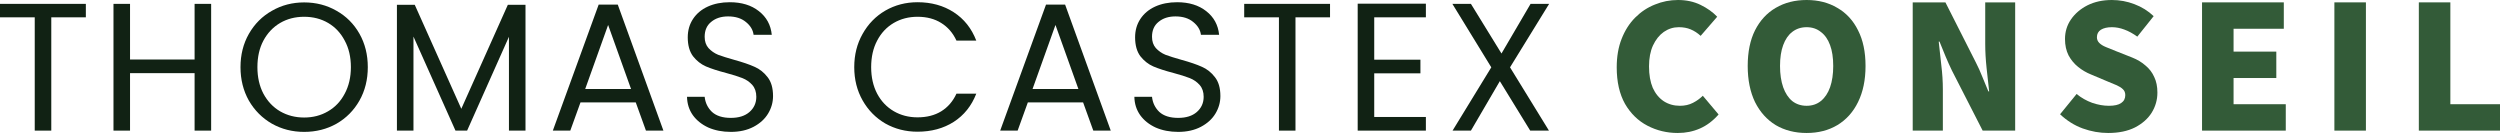 <?xml version="1.0" encoding="UTF-8"?>
<svg xmlns="http://www.w3.org/2000/svg" width="282" height="15" viewBox="0 0 282 15" fill="none">
  <path d="M9.683 0.436V1.954H5.785V14.733H3.918V1.954H0V0.436H9.683Z" fill="#112214"></path>
  <path d="M23.817 0.436V14.733H21.95V8.251H14.668V14.733H12.801V0.436H14.668V6.713H21.95V0.436H23.817Z" fill="#112214"></path>
  <path d="M34.308 14.877C32.981 14.877 31.771 14.569 30.677 13.954C29.583 13.325 28.714 12.456 28.072 11.349C27.442 10.227 27.128 8.969 27.128 7.574C27.128 6.179 27.442 4.928 28.072 3.821C28.714 2.699 29.583 1.831 30.677 1.215C31.771 0.586 32.981 0.272 34.308 0.272C35.648 0.272 36.865 0.586 37.959 1.215C39.053 1.831 39.915 2.692 40.544 3.8C41.173 4.908 41.488 6.166 41.488 7.574C41.488 8.983 41.173 10.241 40.544 11.349C39.915 12.456 39.053 13.325 37.959 13.954C36.865 14.569 35.648 14.877 34.308 14.877ZM34.308 13.256C35.306 13.256 36.202 13.024 36.995 12.559C37.802 12.094 38.431 11.431 38.883 10.569C39.347 9.708 39.58 8.709 39.58 7.574C39.58 6.426 39.347 5.427 38.883 4.579C38.431 3.718 37.809 3.055 37.016 2.59C36.222 2.125 35.32 1.892 34.308 1.892C33.296 1.892 32.393 2.125 31.6 2.59C30.807 3.055 30.178 3.718 29.713 4.579C29.261 5.427 29.036 6.426 29.036 7.574C29.036 8.709 29.261 9.708 29.713 10.569C30.178 11.431 30.807 12.094 31.6 12.559C32.407 13.024 33.309 13.256 34.308 13.256Z" fill="#112214"></path>
  <path d="M59.276 0.538V14.733H57.409V4.149L52.691 14.733H51.378L46.639 4.128V14.733H44.773V0.538H46.783L52.035 12.272L57.286 0.538H59.276Z" fill="#112214"></path>
  <path d="M71.715 11.554H65.478L64.329 14.733H62.36L67.53 0.518H69.684L74.833 14.733H72.863L71.715 11.554ZM71.181 10.036L68.596 2.815L66.012 10.036H71.181Z" fill="#112214"></path>
  <path d="M82.44 14.877C81.496 14.877 80.648 14.713 79.896 14.385C79.158 14.043 78.576 13.578 78.152 12.99C77.728 12.388 77.51 11.697 77.496 10.918H79.486C79.554 11.588 79.828 12.156 80.306 12.62C80.799 13.072 81.51 13.297 82.44 13.297C83.329 13.297 84.026 13.079 84.532 12.641C85.052 12.19 85.312 11.615 85.312 10.918C85.312 10.371 85.161 9.927 84.861 9.585C84.56 9.243 84.184 8.983 83.732 8.805C83.281 8.627 82.672 8.436 81.906 8.231C80.963 7.985 80.204 7.738 79.629 7.492C79.069 7.246 78.583 6.863 78.173 6.344C77.776 5.81 77.578 5.099 77.578 4.21C77.578 3.431 77.776 2.74 78.173 2.138C78.57 1.537 79.123 1.072 79.835 0.744C80.559 0.415 81.387 0.251 82.317 0.251C83.657 0.251 84.751 0.586 85.599 1.256C86.461 1.927 86.946 2.815 87.056 3.923H85.004C84.936 3.376 84.649 2.897 84.143 2.487C83.636 2.063 82.966 1.851 82.132 1.851C81.353 1.851 80.717 2.056 80.224 2.467C79.732 2.863 79.486 3.424 79.486 4.149C79.486 4.668 79.629 5.092 79.917 5.421C80.218 5.749 80.58 6.002 81.004 6.179C81.442 6.344 82.05 6.535 82.83 6.754C83.773 7.014 84.532 7.274 85.107 7.533C85.681 7.779 86.174 8.169 86.584 8.703C86.994 9.222 87.199 9.933 87.199 10.836C87.199 11.533 87.014 12.19 86.645 12.805C86.276 13.421 85.729 13.92 85.004 14.303C84.279 14.685 83.425 14.877 82.44 14.877Z" fill="#112214"></path>
  <path d="M96.359 7.574C96.359 6.179 96.674 4.928 97.303 3.821C97.932 2.699 98.787 1.824 99.867 1.195C100.961 0.566 102.171 0.251 103.498 0.251C105.057 0.251 106.418 0.627 107.58 1.379C108.743 2.132 109.591 3.198 110.124 4.579H107.888C107.491 3.718 106.917 3.055 106.165 2.59C105.426 2.125 104.537 1.892 103.498 1.892C102.5 1.892 101.604 2.125 100.811 2.59C100.017 3.055 99.395 3.718 98.944 4.579C98.493 5.427 98.267 6.426 98.267 7.574C98.267 8.709 98.493 9.708 98.944 10.569C99.395 11.417 100.017 12.073 100.811 12.539C101.604 13.003 102.5 13.236 103.498 13.236C104.537 13.236 105.426 13.01 106.165 12.559C106.917 12.094 107.491 11.431 107.888 10.569H110.124C109.591 11.937 108.743 12.997 107.58 13.749C106.418 14.487 105.057 14.856 103.498 14.856C102.171 14.856 100.961 14.549 99.867 13.933C98.787 13.304 97.932 12.436 97.303 11.328C96.674 10.22 96.359 8.969 96.359 7.574Z" fill="#112214"></path>
  <path d="M122.175 11.554H115.939L114.79 14.733H112.821L117.99 0.518H120.144L125.293 14.733H123.324L122.175 11.554ZM121.642 10.036L119.057 2.815L116.472 10.036H121.642Z" fill="#112214"></path>
  <path d="M132.901 14.877C131.957 14.877 131.109 14.713 130.357 14.385C129.618 14.043 129.037 13.578 128.613 12.99C128.189 12.388 127.97 11.697 127.957 10.918H129.947C130.015 11.588 130.289 12.156 130.767 12.62C131.26 13.072 131.971 13.297 132.901 13.297C133.79 13.297 134.487 13.079 134.993 12.641C135.513 12.19 135.773 11.615 135.773 10.918C135.773 10.371 135.622 9.927 135.321 9.585C135.02 9.243 134.644 8.983 134.193 8.805C133.742 8.627 133.133 8.436 132.367 8.231C131.424 7.985 130.665 7.738 130.09 7.492C129.529 7.246 129.044 6.863 128.634 6.344C128.237 5.81 128.039 5.099 128.039 4.21C128.039 3.431 128.237 2.74 128.634 2.138C129.03 1.537 129.584 1.072 130.295 0.744C131.02 0.415 131.848 0.251 132.778 0.251C134.118 0.251 135.212 0.586 136.06 1.256C136.921 1.927 137.407 2.815 137.516 3.923H135.465C135.397 3.376 135.109 2.897 134.603 2.487C134.097 2.063 133.427 1.851 132.593 1.851C131.813 1.851 131.177 2.056 130.685 2.467C130.193 2.863 129.947 3.424 129.947 4.149C129.947 4.668 130.09 5.092 130.377 5.421C130.678 5.749 131.041 6.002 131.465 6.179C131.902 6.344 132.511 6.535 133.29 6.754C134.234 7.014 134.993 7.274 135.567 7.533C136.142 7.779 136.634 8.169 137.044 8.703C137.455 9.222 137.66 9.933 137.66 10.836C137.66 11.533 137.475 12.19 137.106 12.805C136.737 13.421 136.19 13.92 135.465 14.303C134.74 14.685 133.885 14.877 132.901 14.877Z" fill="#112214"></path>
  <path d="M150.028 0.436V1.954H146.13V14.733H144.264V1.954H140.346V0.436H150.028Z" fill="#112214"></path>
  <path d="M155.013 1.954V6.733H160.224V8.272H155.013V13.195H160.839V14.733H153.147V0.415H160.839V1.954H155.013Z" fill="#112214"></path>
  <path d="M170.331 7.595L174.721 14.733H172.608L169.182 9.154L165.921 14.733H163.849L168.218 7.595L163.828 0.436H165.921L169.367 6.036L172.649 0.436H174.742L170.331 7.595Z" fill="#112214"></path>
  <path d="M189.255 15C188.025 15 186.884 14.726 185.832 14.178C184.78 13.63 183.936 12.807 183.299 11.711C182.677 10.6 182.366 9.23 182.366 7.6C182.366 6.385 182.551 5.311 182.921 4.378C183.291 3.43 183.803 2.63 184.455 1.978C185.106 1.326 185.847 0.837 186.677 0.511C187.507 0.17 188.373 0 189.277 0C190.225 0 191.077 0.185 191.833 0.556C192.588 0.926 193.211 1.37 193.7 1.889L191.833 4.044C191.477 3.719 191.099 3.474 190.699 3.311C190.314 3.148 189.87 3.067 189.366 3.067C188.759 3.067 188.195 3.244 187.677 3.6C187.173 3.956 186.766 4.467 186.455 5.133C186.158 5.785 186.01 6.57 186.01 7.489C186.01 8.437 186.151 9.244 186.432 9.911C186.729 10.563 187.144 11.067 187.677 11.422C188.21 11.763 188.818 11.933 189.499 11.933C190.047 11.933 190.536 11.822 190.966 11.6C191.396 11.378 191.766 11.111 192.077 10.8L193.855 12.911C193.233 13.622 192.537 14.148 191.766 14.489C190.996 14.83 190.159 15 189.255 15Z" fill="#335B38"></path>
  <path d="M203.787 15C202.469 15 201.306 14.704 200.298 14.111C199.306 13.504 198.528 12.637 197.965 11.511C197.417 10.37 197.142 9.015 197.142 7.444C197.142 5.859 197.417 4.519 197.965 3.422C198.528 2.311 199.306 1.467 200.298 0.889C201.306 0.296 202.469 0 203.787 0C205.106 0 206.262 0.296 207.254 0.889C208.262 1.467 209.04 2.311 209.588 3.422C210.151 4.519 210.432 5.859 210.432 7.444C210.432 9.015 210.151 10.37 209.588 11.511C209.04 12.637 208.262 13.504 207.254 14.111C206.262 14.704 205.106 15 203.787 15ZM203.787 11.933C204.41 11.933 204.943 11.756 205.387 11.4C205.847 11.03 206.195 10.511 206.432 9.844C206.669 9.163 206.788 8.363 206.788 7.444C206.788 6.511 206.669 5.726 206.432 5.089C206.195 4.437 205.847 3.941 205.387 3.6C204.943 3.244 204.41 3.067 203.787 3.067C203.165 3.067 202.624 3.244 202.165 3.6C201.721 3.941 201.38 4.437 201.143 5.089C200.906 5.726 200.787 6.511 200.787 7.444C200.787 8.363 200.906 9.163 201.143 9.844C201.38 10.511 201.721 11.03 202.165 11.4C202.624 11.756 203.165 11.933 203.787 11.933Z" fill="#335B38"></path>
  <path d="M215.754 14.733V0.267H219.443L222.888 7.067C223.14 7.556 223.377 8.081 223.599 8.644C223.836 9.193 224.066 9.748 224.288 10.311H224.377C224.288 9.526 224.192 8.652 224.088 7.689C223.984 6.711 223.933 5.793 223.933 4.933V0.267H227.311V14.733H223.644L220.177 7.956C219.94 7.467 219.703 6.941 219.466 6.378C219.229 5.815 218.999 5.252 218.777 4.689H218.688C218.777 5.489 218.873 6.37 218.977 7.333C219.095 8.281 219.154 9.193 219.154 10.067V14.733H215.754Z" fill="#335B38"></path>
  <path d="M237.799 15C236.836 15 235.88 14.83 234.932 14.489C233.999 14.148 233.147 13.615 232.376 12.889L234.243 10.6C234.762 11.03 235.347 11.363 235.999 11.6C236.651 11.822 237.28 11.933 237.888 11.933C238.51 11.933 238.969 11.83 239.266 11.622C239.577 11.415 239.732 11.118 239.732 10.733C239.732 10.452 239.643 10.23 239.466 10.067C239.303 9.904 239.073 9.756 238.777 9.622C238.48 9.489 238.125 9.341 237.71 9.178L235.865 8.4C235.347 8.193 234.865 7.911 234.421 7.556C233.976 7.2 233.613 6.763 233.332 6.244C233.065 5.711 232.932 5.096 232.932 4.4C232.932 3.585 233.154 2.852 233.599 2.2C234.058 1.533 234.68 1 235.465 0.6C236.265 0.2 237.184 0 238.221 0C239.095 0 239.94 0.156 240.755 0.467C241.584 0.778 242.31 1.23 242.933 1.822L241.088 4.133C240.599 3.778 240.11 3.511 239.621 3.333C239.147 3.156 238.68 3.067 238.221 3.067C237.703 3.067 237.288 3.163 236.977 3.356C236.68 3.548 236.532 3.83 236.532 4.2C236.532 4.452 236.621 4.667 236.799 4.844C236.977 5.022 237.228 5.178 237.554 5.311C237.895 5.444 238.28 5.6 238.71 5.778L240.51 6.489C241.103 6.726 241.607 7.03 242.021 7.4C242.451 7.756 242.777 8.185 242.999 8.689C243.236 9.178 243.355 9.763 243.355 10.444C243.355 11.259 243.14 12.015 242.71 12.711C242.281 13.393 241.651 13.948 240.821 14.378C239.992 14.793 238.984 15 237.799 15Z" fill="#335B38"></path>
  <path d="M248.39 14.733V0.267H257.613V3.244H251.946V5.822H256.768V8.8H251.946V11.756H257.835V14.733H248.39Z" fill="#335B38"></path>
  <path d="M263.319 14.733V0.267H266.875V14.733H263.319Z" fill="#335B38"></path>
  <path d="M272.844 14.733V0.267H276.4V11.756H282V14.733H272.844Z" fill="#335B38"></path>
</svg>
